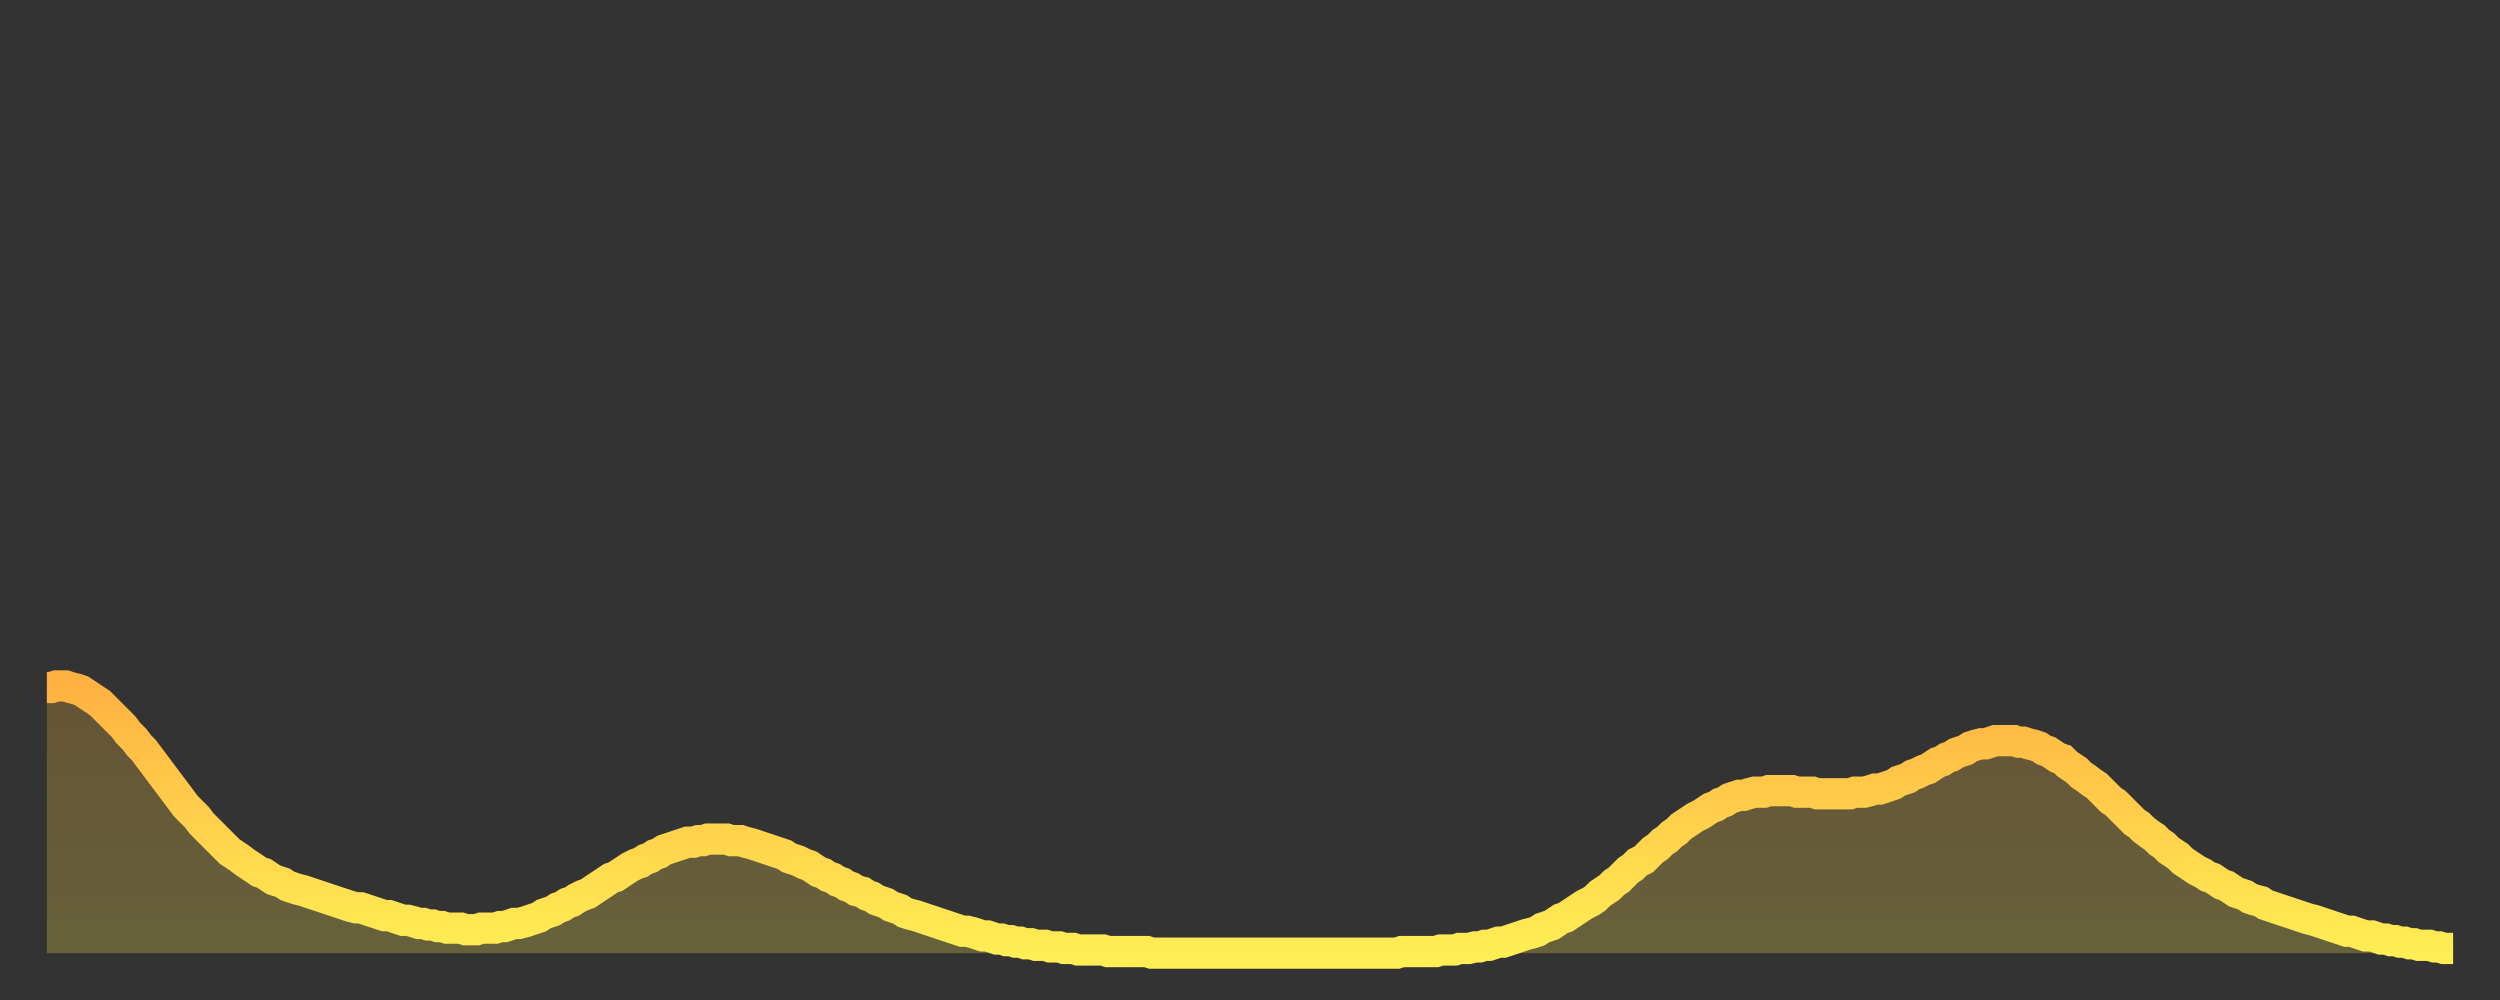 <?xml version="1.0" encoding="utf-8" ?>
<svg baseProfile="full" height="64" version="1.1" width="160" xmlns="http://www.w3.org/2000/svg" xmlns:ev="http://www.w3.org/2001/xml-events" xmlns:xlink="http://www.w3.org/1999/xlink"><rect width="100%" height="100%" fill="#333333" stroke="none"/><defs><linearGradient id="id1288958" x1="0" x2="0" y1="0" y2="1"><stop offset="0%" stop-color="#ffb241" /><stop offset="50%" stop-color="#ffd04b" /><stop offset="100%" stop-color="#ffee55" /></linearGradient></defs><g transform="translate(3,3)"><g><path d="M 0.0 41.0 0.3 41.0 0.6 40.9 0.9 40.9 1.2 40.9 1.5 41.0 1.9 41.1 2.2 41.2 2.5 41.4 2.8 41.6 3.1 41.8 3.4 42.0 3.7 42.3 4.0 42.6 4.3 42.9 4.6 43.2 4.9 43.5 5.2 43.9 5.6 44.3 5.9 44.7 6.2 45.0 6.5 45.4 6.8 45.8 7.1 46.2 7.4 46.6 7.7 47.0 8.0 47.4 8.3 47.8 8.6 48.2 8.9 48.6 9.3 49.0 9.6 49.3 9.9 49.7 10.2 50.0 10.5 50.3 10.8 50.6 11.1 50.9 11.4 51.2 11.7 51.5 12.0 51.7 12.3 51.9 12.7 52.2 13.0 52.4 13.3 52.6 13.6 52.8 13.9 52.9 14.2 53.1 14.5 53.3 14.8 53.4 15.1 53.5 15.4 53.7 15.7 53.8 16.0 53.9 16.4 54.0 16.7 54.1 17.0 54.2 17.3 54.3 17.6 54.4 17.9 54.5 18.2 54.6 18.5 54.7 18.8 54.8 19.1 54.9 19.4 55.0 19.8 55.1 20.1 55.1 20.4 55.2 20.7 55.3 21.0 55.4 21.3 55.5 21.6 55.6 21.9 55.6 22.2 55.7 22.5 55.8 22.8 55.9 23.1 55.9 23.5 56.0 23.8 56.1 24.1 56.1 24.4 56.2 24.7 56.2 25.0 56.3 25.3 56.3 25.6 56.4 25.9 56.4 26.2 56.4 26.5 56.4 26.8 56.5 27.2 56.5 27.5 56.5 27.8 56.4 28.1 56.4 28.4 56.4 28.7 56.4 29.0 56.3 29.3 56.3 29.6 56.2 29.9 56.1 30.2 56.1 30.6 56.0 30.9 55.9 31.2 55.8 31.5 55.7 31.8 55.5 32.1 55.4 32.4 55.3 32.7 55.1 33.0 55.0 33.3 54.8 33.6 54.7 33.9 54.5 34.3 54.3 34.6 54.2 34.9 54.0 35.2 53.8 35.5 53.6 35.8 53.4 36.1 53.2 36.4 53.1 36.7 52.9 37.0 52.7 37.3 52.5 37.7 52.3 38.0 52.2 38.3 52.0 38.6 51.9 38.9 51.7 39.2 51.6 39.5 51.4 39.8 51.3 40.1 51.2 40.4 51.1 40.7 51.0 41.0 50.9 41.4 50.9 41.7 50.8 42.0 50.8 42.3 50.7 42.6 50.7 42.9 50.7 43.2 50.7 43.5 50.7 43.8 50.8 44.1 50.8 44.4 50.8 44.7 50.9 45.1 51.0 45.4 51.1 45.7 51.2 46.0 51.3 46.3 51.4 46.6 51.5 46.9 51.6 47.2 51.7 47.5 51.9 47.8 52.0 48.1 52.1 48.5 52.3 48.8 52.4 49.1 52.6 49.4 52.8 49.7 52.9 50.0 53.1 50.3 53.2 50.6 53.4 50.9 53.5 51.2 53.7 51.5 53.8 51.8 54.0 52.2 54.1 52.5 54.3 52.8 54.4 53.1 54.6 53.4 54.7 53.7 54.8 54.0 55.0 54.3 55.1 54.6 55.2 54.9 55.4 55.2 55.5 55.6 55.6 55.9 55.7 56.2 55.8 56.5 55.9 56.8 56.0 57.1 56.1 57.4 56.2 57.7 56.3 58.0 56.4 58.3 56.5 58.6 56.6 58.9 56.6 59.3 56.7 59.6 56.8 59.9 56.9 60.2 56.9 60.5 57.0 60.8 57.1 61.1 57.1 61.4 57.2 61.7 57.2 62.0 57.3 62.3 57.3 62.6 57.4 63.0 57.4 63.3 57.5 63.6 57.5 63.9 57.5 64.2 57.6 64.5 57.6 64.8 57.6 65.1 57.7 65.4 57.7 65.7 57.7 66.0 57.8 66.4 57.8 66.7 57.8 67.0 57.8 67.3 57.8 67.6 57.8 67.9 57.9 68.2 57.9 68.5 57.9 68.8 57.9 69.1 57.9 69.4 57.9 69.7 57.9 70.1 57.9 70.4 57.9 70.7 58.0 71.0 58.0 71.3 58.0 71.6 58.0 71.9 58.0 72.2 58.0 72.5 58.0 72.8 58.0 73.1 58.0 73.5 58.0 73.8 58.0 74.1 58.0 74.4 58.0 74.7 58.0 75.0 58.0 75.3 58.0 75.6 58.0 75.9 58.0 76.2 58.0 76.5 58.0 76.8 58.0 77.2 58.0 77.5 58.0 77.8 58.0 78.1 58.0 78.4 58.0 78.7 58.0 79.0 58.0 79.3 58.0 79.6 58.0 79.9 58.0 80.2 58.0 80.5 58.0 80.9 58.0 81.2 58.0 81.5 58.0 81.8 58.0 82.1 58.0 82.4 58.0 82.7 58.0 83.0 58.0 83.3 58.0 83.6 58.0 83.9 58.0 84.3 58.0 84.6 58.0 84.9 58.0 85.2 58.0 85.5 58.0 85.8 58.0 86.1 58.0 86.4 58.0 86.7 57.9 87.0 57.9 87.3 57.9 87.6 57.9 88.0 57.9 88.3 57.9 88.6 57.9 88.9 57.9 89.2 57.8 89.5 57.8 89.8 57.8 90.1 57.8 90.4 57.7 90.7 57.7 91.0 57.7 91.4 57.6 91.7 57.6 92.0 57.5 92.3 57.5 92.6 57.4 92.9 57.3 93.2 57.3 93.5 57.2 93.8 57.1 94.1 57.0 94.4 56.9 94.7 56.8 95.1 56.7 95.4 56.6 95.7 56.4 96.0 56.3 96.3 56.2 96.6 56.0 96.9 55.8 97.2 55.7 97.5 55.5 97.8 55.3 98.1 55.1 98.4 54.9 98.8 54.7 99.1 54.5 99.4 54.2 99.7 54.0 100.0 53.8 100.3 53.5 100.6 53.3 100.9 53.0 101.2 52.7 101.5 52.5 101.8 52.2 102.2 52.0 102.5 51.7 102.8 51.4 103.1 51.2 103.4 50.9 103.7 50.7 104.0 50.4 104.3 50.2 104.6 49.9 104.9 49.7 105.2 49.5 105.5 49.3 105.9 49.1 106.2 48.9 106.5 48.7 106.8 48.6 107.1 48.4 107.4 48.3 107.7 48.1 108.0 48.0 108.3 47.9 108.6 47.9 108.9 47.8 109.3 47.7 109.6 47.7 109.9 47.7 110.2 47.6 110.5 47.6 110.8 47.6 111.1 47.6 111.4 47.6 111.7 47.6 112.0 47.7 112.3 47.7 112.6 47.7 113.0 47.7 113.3 47.8 113.6 47.8 113.9 47.8 114.2 47.8 114.5 47.8 114.8 47.8 115.1 47.8 115.4 47.8 115.7 47.7 116.0 47.7 116.3 47.7 116.7 47.6 117.0 47.5 117.3 47.5 117.6 47.4 117.9 47.3 118.2 47.2 118.5 47.0 118.8 46.9 119.1 46.8 119.4 46.6 119.7 46.5 120.1 46.3 120.4 46.2 120.7 46.0 121.0 45.8 121.3 45.7 121.6 45.5 121.9 45.4 122.2 45.2 122.5 45.1 122.8 45.0 123.1 44.8 123.4 44.7 123.8 44.6 124.1 44.6 124.4 44.5 124.7 44.4 125.0 44.4 125.3 44.4 125.6 44.4 125.9 44.4 126.2 44.5 126.5 44.5 126.8 44.6 127.2 44.7 127.5 44.8 127.8 45.0 128.1 45.1 128.4 45.3 128.7 45.5 129.0 45.6 129.3 45.9 129.6 46.1 129.9 46.3 130.2 46.6 130.5 46.8 130.9 47.1 131.2 47.3 131.5 47.6 131.8 47.9 132.1 48.2 132.4 48.4 132.7 48.7 133.0 49.0 133.3 49.3 133.6 49.6 133.9 49.8 134.2 50.1 134.6 50.4 134.9 50.6 135.2 50.9 135.5 51.1 135.8 51.4 136.1 51.6 136.4 51.8 136.7 52.1 137.0 52.3 137.3 52.5 137.6 52.7 138.0 52.9 138.3 53.1 138.6 53.2 138.9 53.4 139.2 53.6 139.5 53.7 139.8 53.9 140.1 54.1 140.4 54.2 140.7 54.3 141.0 54.5 141.3 54.6 141.7 54.7 142.0 54.9 142.3 55.0 142.6 55.1 142.9 55.2 143.2 55.3 143.5 55.4 143.8 55.5 144.1 55.6 144.4 55.7 144.7 55.8 145.1 55.9 145.4 56.0 145.7 56.1 146.0 56.2 146.3 56.3 146.6 56.4 146.9 56.5 147.2 56.6 147.5 56.6 147.8 56.7 148.1 56.8 148.4 56.9 148.8 56.9 149.1 57.0 149.4 57.1 149.7 57.1 150.0 57.2 150.3 57.2 150.6 57.3 150.9 57.3 151.2 57.4 151.5 57.4 151.8 57.5 152.1 57.5 152.5 57.5 152.8 57.6 153.1 57.6 153.4 57.7 153.7 57.7 154.0 57.7" fill="none" id="graph-curve" opacity="1" stroke="url(#id1288958)" stroke-width="2" /><path d="M 0 58 L 0.0 41.0 0.3 41.0 0.6 40.9 0.9 40.9 1.2 40.9 1.5 41.0 1.9 41.1 2.2 41.2 2.5 41.4 2.8 41.6 3.1 41.8 3.4 42.0 3.7 42.3 4.0 42.6 4.3 42.9 4.6 43.2 4.9 43.5 5.2 43.9 5.6 44.3 5.9 44.7 6.2 45.0 6.5 45.4 6.8 45.8 7.1 46.2 7.4 46.6 7.7 47.0 8.0 47.4 8.3 47.8 8.6 48.2 8.9 48.6 9.3 49.0 9.6 49.3 9.9 49.7 10.2 50.0 10.5 50.3 10.8 50.6 11.1 50.9 11.4 51.2 11.7 51.5 12.0 51.7 12.3 51.9 12.7 52.2 13.0 52.4 13.3 52.6 13.6 52.8 13.9 52.9 14.2 53.1 14.5 53.3 14.8 53.4 15.1 53.5 15.4 53.7 15.7 53.8 16.0 53.9 16.4 54.0 16.7 54.1 17.0 54.2 17.3 54.3 17.6 54.4 17.9 54.5 18.2 54.6 18.5 54.7 18.8 54.8 19.1 54.9 19.4 55.0 19.8 55.1 20.1 55.1 20.4 55.2 20.7 55.3 21.0 55.4 21.3 55.5 21.6 55.6 21.9 55.6 22.2 55.7 22.5 55.8 22.8 55.9 23.1 55.9 23.5 56.0 23.8 56.1 24.1 56.1 24.4 56.2 24.7 56.2 25.0 56.3 25.3 56.3 25.6 56.4 25.9 56.4 26.2 56.4 26.5 56.4 26.8 56.5 27.2 56.5 27.5 56.5 27.8 56.4 28.1 56.4 28.4 56.4 28.7 56.4 29.0 56.3 29.3 56.3 29.6 56.2 29.9 56.1 30.2 56.1 30.6 56.0 30.9 55.9 31.2 55.8 31.5 55.7 31.8 55.5 32.1 55.4 32.4 55.3 32.7 55.1 33.0 55.0 33.3 54.8 33.6 54.7 33.9 54.5 34.3 54.3 34.6 54.2 34.9 54.0 35.2 53.8 35.5 53.6 35.8 53.4 36.1 53.2 36.4 53.1 36.7 52.9 37.0 52.7 37.3 52.5 37.7 52.3 38.0 52.2 38.3 52.0 38.6 51.9 38.9 51.7 39.2 51.6 39.5 51.4 39.8 51.3 40.1 51.2 40.4 51.1 40.7 51.0 41.0 50.9 41.4 50.9 41.7 50.8 42.0 50.8 42.3 50.7 42.6 50.7 42.9 50.7 43.2 50.7 43.5 50.7 43.8 50.8 44.1 50.8 44.4 50.8 44.7 50.9 45.1 51.0 45.4 51.1 45.7 51.2 46.0 51.3 46.3 51.4 46.6 51.5 46.9 51.6 47.2 51.7 47.5 51.9 47.8 52.0 48.1 52.1 48.5 52.3 48.8 52.4 49.1 52.6 49.4 52.8 49.7 52.9 50.0 53.1 50.3 53.2 50.6 53.4 50.9 53.5 51.2 53.7 51.5 53.8 51.8 54.0 52.2 54.1 52.5 54.3 52.8 54.4 53.1 54.6 53.4 54.7 53.7 54.8 54.0 55.0 54.3 55.1 54.6 55.2 54.9 55.4 55.2 55.5 55.6 55.6 55.9 55.7 56.2 55.8 56.5 55.9 56.8 56.0 57.1 56.1 57.4 56.2 57.7 56.3 58.0 56.4 58.3 56.5 58.6 56.6 58.9 56.6 59.3 56.7 59.6 56.8 59.9 56.9 60.2 56.9 60.5 57.0 60.8 57.1 61.1 57.1 61.4 57.2 61.7 57.2 62.0 57.3 62.3 57.3 62.6 57.4 63.0 57.4 63.3 57.5 63.6 57.5 63.9 57.5 64.2 57.6 64.5 57.6 64.8 57.6 65.1 57.7 65.4 57.7 65.7 57.7 66.0 57.8 66.4 57.8 66.7 57.8 67.0 57.8 67.3 57.8 67.6 57.8 67.9 57.9 68.2 57.9 68.5 57.9 68.8 57.9 69.1 57.9 69.4 57.9 69.7 57.9 70.1 57.9 70.4 57.9 70.7 58.0 71.0 58.0 71.3 58.0 71.6 58.0 71.9 58.0 72.2 58.0 72.5 58.0 72.8 58.0 73.1 58.0 73.5 58.0 73.8 58.0 74.1 58.0 74.4 58.0 74.7 58.0 75.0 58.0 75.3 58.0 75.6 58.0 75.9 58.0 76.2 58.0 76.5 58.0 76.8 58.0 77.2 58.0 77.5 58.0 77.8 58.0 78.1 58.0 78.4 58.0 78.7 58.0 79.0 58.0 79.3 58.0 79.6 58.0 79.9 58.0 80.2 58.0 80.5 58.0 80.9 58.0 81.2 58.0 81.5 58.0 81.8 58.0 82.1 58.0 82.4 58.0 82.7 58.0 83.0 58.0 83.3 58.0 83.6 58.0 83.9 58.0 84.3 58.0 84.6 58.0 84.9 58.0 85.2 58.0 85.5 58.0 85.8 58.0 86.1 58.0 86.4 58.0 86.7 57.9 87.0 57.9 87.3 57.9 87.6 57.9 88.0 57.9 88.3 57.9 88.6 57.9 88.9 57.9 89.2 57.8 89.5 57.8 89.8 57.8 90.1 57.8 90.4 57.7 90.7 57.7 91.0 57.7 91.4 57.6 91.7 57.6 92.0 57.5 92.3 57.5 92.6 57.4 92.9 57.3 93.2 57.3 93.5 57.2 93.8 57.1 94.1 57.0 94.4 56.9 94.7 56.8 95.1 56.7 95.4 56.6 95.7 56.4 96.0 56.3 96.3 56.2 96.6 56.0 96.9 55.8 97.2 55.7 97.5 55.5 97.8 55.3 98.1 55.1 98.4 54.9 98.8 54.7 99.1 54.5 99.4 54.2 99.7 54.0 100.0 53.8 100.3 53.5 100.6 53.3 100.9 53.0 101.2 52.7 101.5 52.5 101.8 52.2 102.2 52.0 102.5 51.7 102.8 51.4 103.1 51.2 103.4 50.9 103.7 50.7 104.0 50.4 104.3 50.2 104.6 49.9 104.9 49.7 105.2 49.5 105.5 49.3 105.9 49.1 106.2 48.9 106.5 48.7 106.8 48.6 107.1 48.4 107.4 48.3 107.7 48.1 108.0 48.0 108.3 47.9 108.6 47.9 108.9 47.8 109.3 47.7 109.6 47.7 109.9 47.7 110.2 47.6 110.5 47.6 110.8 47.6 111.1 47.6 111.4 47.6 111.7 47.6 112.0 47.7 112.3 47.7 112.6 47.7 113.0 47.7 113.3 47.8 113.6 47.8 113.9 47.8 114.2 47.8 114.5 47.8 114.8 47.8 115.1 47.8 115.4 47.8 115.7 47.7 116.0 47.7 116.3 47.7 116.7 47.6 117.0 47.5 117.3 47.5 117.6 47.4 117.9 47.3 118.2 47.2 118.5 47.0 118.8 46.9 119.1 46.8 119.4 46.6 119.7 46.5 120.1 46.3 120.4 46.2 120.7 46.0 121.0 45.8 121.3 45.7 121.6 45.5 121.9 45.4 122.2 45.2 122.5 45.1 122.8 45.0 123.1 44.8 123.4 44.7 123.8 44.6 124.1 44.6 124.4 44.5 124.7 44.4 125.0 44.4 125.3 44.4 125.6 44.4 125.9 44.4 126.2 44.5 126.5 44.5 126.8 44.6 127.2 44.7 127.5 44.8 127.8 45.0 128.1 45.1 128.4 45.3 128.7 45.5 129.0 45.6 129.3 45.9 129.6 46.1 129.9 46.3 130.2 46.6 130.5 46.8 130.9 47.1 131.2 47.3 131.5 47.6 131.8 47.9 132.1 48.2 132.4 48.4 132.7 48.7 133.0 49.0 133.3 49.3 133.6 49.6 133.9 49.8 134.2 50.1 134.6 50.4 134.9 50.6 135.2 50.9 135.5 51.1 135.8 51.4 136.1 51.6 136.4 51.8 136.7 52.1 137.0 52.3 137.3 52.5 137.6 52.7 138.0 52.9 138.3 53.1 138.6 53.2 138.9 53.4 139.2 53.6 139.5 53.7 139.8 53.9 140.1 54.1 140.4 54.2 140.7 54.3 141.0 54.5 141.3 54.6 141.7 54.7 142.0 54.9 142.3 55.0 142.6 55.1 142.9 55.2 143.2 55.3 143.5 55.4 143.8 55.5 144.1 55.6 144.4 55.7 144.7 55.8 145.1 55.9 145.4 56.0 145.7 56.1 146.0 56.2 146.3 56.3 146.6 56.4 146.9 56.5 147.2 56.6 147.5 56.6 147.8 56.7 148.1 56.8 148.4 56.9 148.8 56.9 149.1 57.0 149.4 57.1 149.7 57.1 150.0 57.2 150.3 57.2 150.6 57.3 150.9 57.3 151.2 57.4 151.5 57.4 151.8 57.5 152.1 57.5 152.5 57.5 152.8 57.6 153.1 57.6 153.4 57.7 153.7 57.7 154.0 57.7 154 58" fill="url(#id1288958)" fill-opacity=".25" id="graph-shadow" /></g></g></svg>